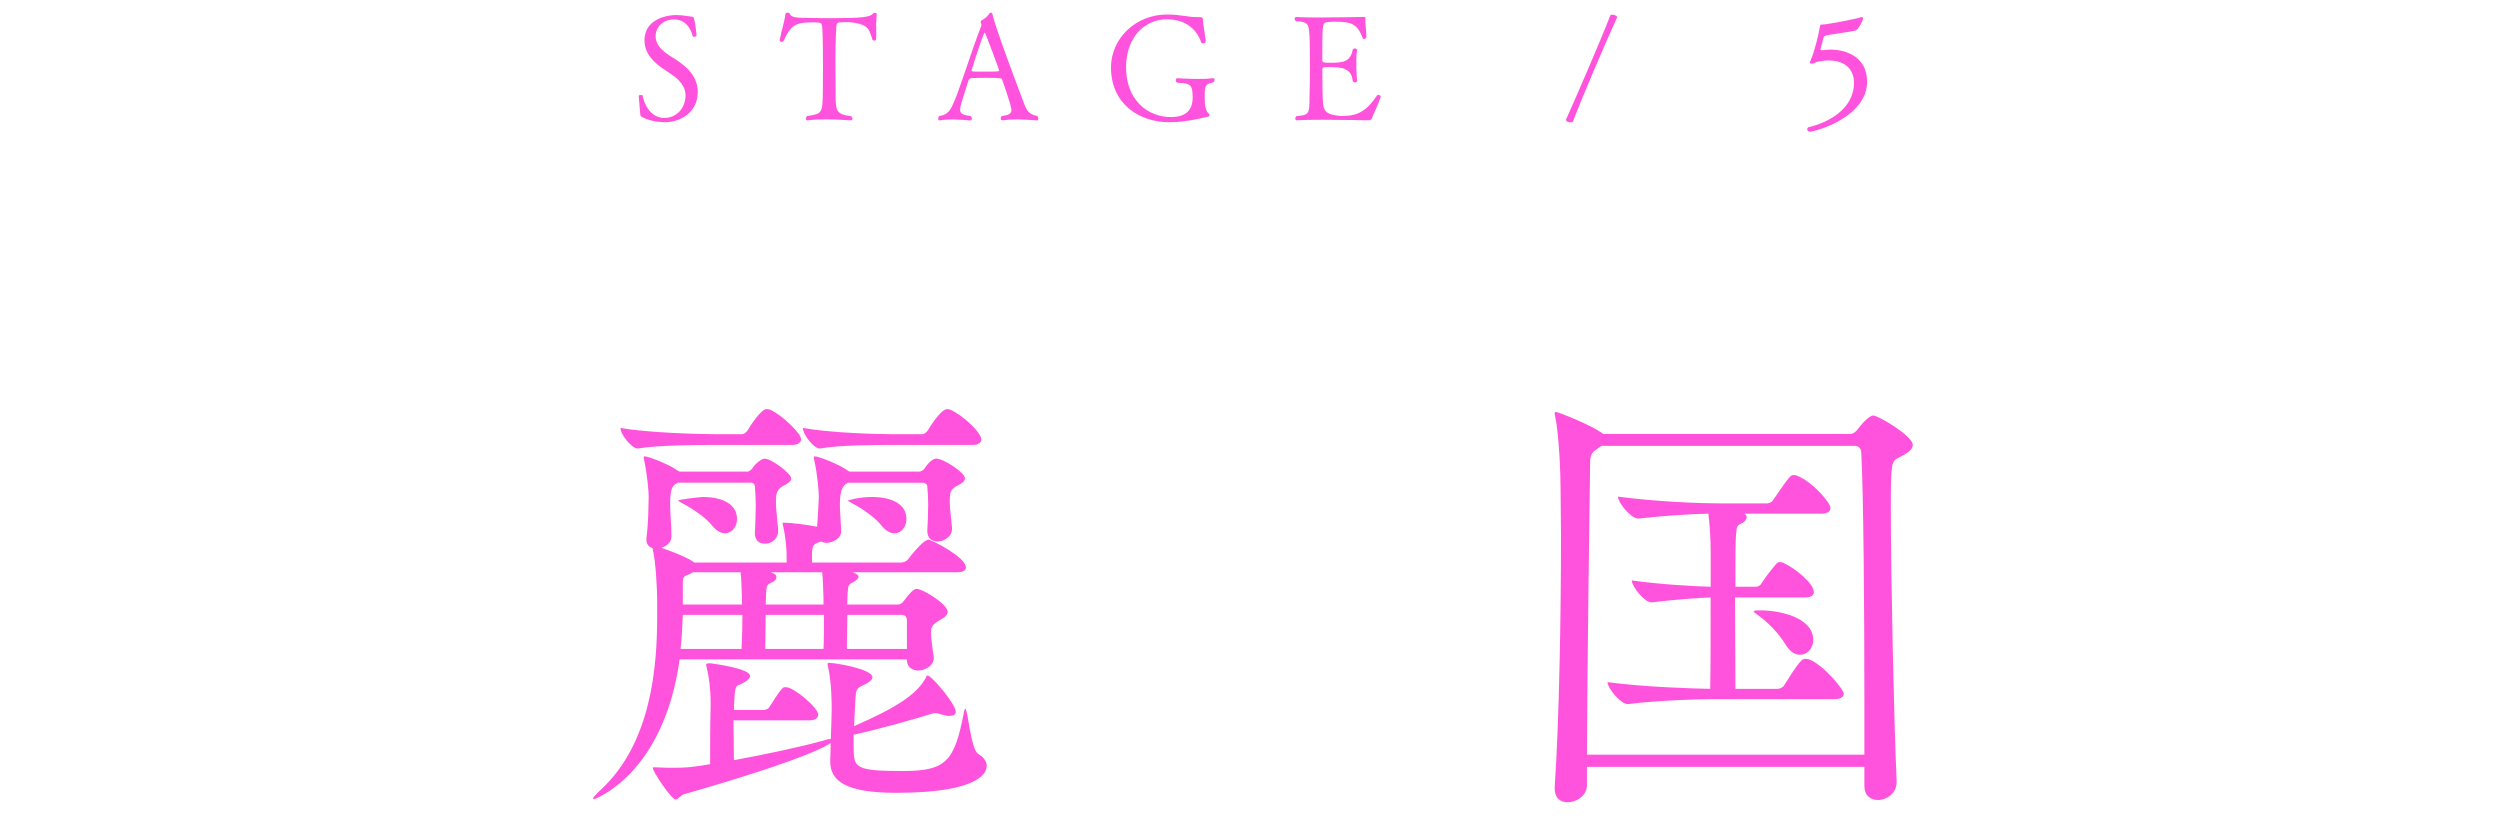 <?xml version="1.0" encoding="UTF-8"?><svg id="_レイヤー_2" xmlns="http://www.w3.org/2000/svg" xmlns:xlink="http://www.w3.org/1999/xlink" viewBox="0 0 400 132"><defs><style>.cls-1{fill:none;}.cls-2{fill:#ff52dd;}.cls-3{clip-path:url(#clippath);}</style><clipPath id="clippath"><rect class="cls-1" width="400" height="132"/></clipPath></defs><g id="_レイヤー_1-2"><g class="cls-3"><path class="cls-2" d="M154.57,90.7c0,.43-.28.86-1.44.86h-16.71s.07.07.14.07c.5.14.8.43.8.65,0,.28-.29.57-.87.86-.72.36-.79.5-.86,1.65,0,.5-.07,1.22-.07,1.94h8.11c.28,0,.72-.21.93-.57,1-1.36,1.65-1.94,2.01-1.94,1.14,0,5.02,2.51,5.02,3.66,0,.65-.79,1.08-1.44,1.44-.93.57-1.22.93-1.22,1.87,0,.79.21,2.65.43,3.87v.22c0,1.43-1.72,2.01-2.44,2.01-.93,0-1.86-.5-1.86-1.72v-.07h-36.36c-2.58,18.58-13.7,22.38-13.7,22.38-.07,0-.14-.07-.14-.15,0-.14.43-.64,1.29-1.43,8.03-7.46,8.96-19.65,8.96-27.76v-2.58c0-1.29-.21-6.17-.72-8.1v-.14c-.57-.22-1-.58-1-1.36v-.29c.36-2.8.29-4.66.36-6.6,0-.79-.22-3.51-.72-5.81-.07-.22-.07-.36-.07-.43,0-.15.07-.22.14-.22.58,0,3.94,1.29,5.31,2.3l.28.15h10.83c.29,0,.58-.22.79-.5.58-.93,1.65-1.58,1.94-1.58,1.22,0,4.3,2.44,4.3,3.15,0,.58-.71.93-1.29,1.22-1.01.57-1.15,1.15-1.15,2.65,0,1.07.22,2.58.36,4.37v.14c0,1.08-.79,2.08-2.15,2.08-.86,0-1.58-.5-1.58-1.65v-.07c.07-1.36.14-2.94.14-4.52,0-1-.07-2.01-.14-2.94,0-.22-.14-.58-.65-.58h-11.69l-.36.22c-.43.29-.86.65-.86,3.23,0,1.36.21,3.37.21,5.17,0,.93-.79,1.58-1.65,1.79,1.29.43,3.59,1.29,5.02,2.15l.28.22h14.78v-1.29c0-.72-.15-2.8-.58-4.66,0-.14-.07-.22-.07-.29,0-.14.07-.14.21-.14,1.07,0,3.52.29,5.31.65.14-1.51.21-3.16.28-4.81,0-.79-.21-3.51-.72-5.81-.07-.22-.07-.36-.07-.43,0-.15.07-.22.14-.22.58,0,3.95,1.29,5.31,2.3l.22.15h11.18c.29,0,.65-.22.86-.5.22-.36,1.08-1.58,1.87-1.58,1.14,0,4.59,2.22,4.59,3.15,0,.58-.72.93-1.29,1.22-1,.57-1.14.86-1.14,2.65,0,1,.21,2.22.36,4.01v.22c0,1.22-1.29,2.01-2.3,2.01-.86,0-1.65-.5-1.65-1.65v-.07c.07-1.36.14-2.87.14-4.3,0-.93-.07-1.87-.14-2.8,0-.22-.21-.58-.72-.58h-11.98l-.36.22c-.21.14-.93.65-.93,3.23,0,1.08.14,2.51.21,4.23v.07c0,1.14-1.29,1.86-2.37,1.86-.29,0-.58-.07-.86-.21-.07,0-.14.07-.22.07-.93.36-1.14.43-1.22,1.72v1.58h14.2c.43,0,.94-.22,1.15-.5.5-.64,2.44-3.15,3.3-3.15.5,0,5.95,2.8,5.95,4.37ZM128.18,70.26c0,.43-.36.93-1.51.93h-12.41c-2.22,0-8.89,0-12.19.57h-.07c-.86,0-2.72-2.15-2.72-3.3,4.16.79,12.84,1.01,15.13,1.01h4.37c.22,0,.65-.29.86-.65.5-.86,2.15-3.37,3.01-3.37.22,0,.36.07.5.07,2.01.86,5.02,3.87,5.02,4.73ZM157.87,122.55c0,.72-.43,4.3-14.49,4.3-8.17,0-10.54-1.94-10.54-5.02v-.22c0-.57.07-1.65.07-2.72-3.15,2.08-14.85,5.74-23.45,8.18-.65.21-.93.86-1.36.86-.65,0-3.66-4.45-3.66-5.09q0-.07.15-.07h.36c.93.07,2.01.07,2.94.07,1.79,0,2.8-.07,5.73-.57,0-2.65,0-6.96.08-9.18v-.65c0-2.3-.29-4.3-.65-5.74,0-.14-.07-.21-.07-.28,0-.29.21-.29.72-.29.64.07,6.31.86,6.31,2.01,0,.5-.79,1.01-1.72,1.44-.36.14-.72.07-.79,2.3,0,.57-.08,1.08-.08,1.72h4.67c.14,0,.71-.07.93-.36.72-1,1.29-2.22,2.22-3.15.14-.14.28-.14.5-.14,1.29,0,5.17,3.3,5.17,4.37,0,.43-.28.93-1.36.93h-12.19c0,2.22.07,4.66.07,6.38,5.02-.93,10.84-2.15,14.64-3.23.36-.15.64-.15.86-.15.07-1.86.14-3.87.14-4.66,0-1,0-4.37-.58-6.89-.07-.21-.07-.36-.07-.5s.07-.14.28-.14c1.01,0,6.89,1,6.89,2.3,0,.36-.5.86-1.51,1.29-1.07.5-1.14.72-1.22,2.3l-.21,4.23c6.45-2.8,10.04-5.02,11.48-7.74.07-.22.14-.36.28-.36.65,0,4.52,4.59,4.52,5.81,0,.43-.36.65-1,.65-.36,0-.79-.07-1.29-.22-.36-.14-.65-.21-.93-.21-.15,0-.36,0-.58.07-1.72.57-8.75,2.58-12.55,3.37v2.01c0,3.3.22,3.8,7.89,3.8,6.89,0,8.25-1.51,9.76-9.4.07-.36.14-.57.21-.57.43,0,.86,6.53,2.08,7.24.93.57,1.36,1.22,1.36,1.94ZM117.92,83.03c0,1.22-.79,2.3-1.93,2.3-.65,0-1.44-.43-2.15-1.36-1.01-1.22-3.01-2.58-4.66-3.44-.43-.22-.65-.36-.65-.43,0-.22,3.73-.58,3.87-.58,3.44,0,5.52,1.29,5.52,3.51ZM109.25,98.38c-.07,1.72-.14,3.51-.36,5.45h9.76c.07-1.72.14-3.51.14-5.45h-9.54ZM118.71,95.72c-.07-1.65-.07-2.87-.21-4.16h-7.67c-.14.14-.36.21-.65.36-.79.36-.93.28-.93,1.51v3.3h9.46v-1ZM122.51,98.38c0,1.94-.07,4.01-.07,5.45h9.32c.07-1.44.07-3.44.07-5.45h-9.32ZM131.76,95.72c-.07-1.65-.07-2.87-.21-4.16h-8.18s.07.07.14.07c.58.22.72.43.72.72,0,.36-.36.72-.79.86-.65.29-.79.43-.86,1.58,0,.5-.07,1.22-.07,1.94h9.25v-1ZM157.01,70.33c0,.43-.36.86-1.44.86h-13.12c-2.22,0-8.03,0-11.26.57h-.07c-.86,0-2.65-2.15-2.65-3.3,4.09.79,11.83,1.01,14.13,1.01h5.02c.21,0,.65-.29.86-.65.07-.14,2.01-3.37,3.08-3.37.14,0,.28.07.43.07,2,.86,5.02,3.66,5.02,4.8ZM145.11,99.24c0-.22-.07-.86-.86-.86h-8.68c0,2.01-.07,4.09-.07,5.45h9.61v-4.59ZM145.03,83.03c0,1.22-.79,2.3-1.94,2.3-.65,0-1.44-.43-2.15-1.36-1-1.22-2.94-2.58-4.59-3.44-.43-.29-.72-.36-.72-.43,0,0,1.58-.58,3.87-.58,3.45,0,5.53,1.29,5.53,3.51Z"/><path class="cls-2" d="M306.04,71.2c0,.79-.93,1.36-2.22,2.01-1.14.57-1.29.64-1.29,7.82,0,11.12.5,34.21.93,43.96v.14c0,1.79-1.58,2.87-3.01,2.87-1.15,0-2.15-.72-2.15-2.22v-3.08h-44.39v2.94c0,1.65-1.65,2.72-3.08,2.72-1.14,0-2.08-.65-2.08-2.15v-.28c.72-10.47,1.01-27.54,1.01-40.09,0-2.87-.07-5.45-.07-7.74,0-2.01-.22-8.54-.87-11.48-.07-.22-.07-.36-.07-.5s.07-.21.15-.21c.43,0,5.45,2.01,7.31,3.3l.28.22h39.59c.36,0,.79-.29,1.08-.65.36-.5,1.79-2.3,2.58-2.3.72,0,6.31,3.23,6.31,4.74ZM298.3,112.22c0-15.35-.14-33.06-.5-39.88,0-.5-.43-1-.93-1h-40.66l-.58.43c-1.22.79-1.22,1.15-1.22,3.08-.07,5.74-.43,29.84-.5,45.9h44.39v-8.53ZM295,111c0,.43-.36.86-1.51.86h-19.22c-1.94,0-8.53.14-13.77.79h-.07c-1.15,0-3.23-2.58-3.23-3.51,5.88.79,13.13,1,16.43,1.08.07-3.09.07-9.25.07-14.63-2.08.07-6.03.36-9.39.79h-.07c-1.15,0-3.16-2.58-3.16-3.51,4.67.65,9.83.93,12.63,1.01v-5.67c0-1.79-.14-4.02-.36-6.03-2.51.07-6.88.29-11.18.79h-.07c-1.15,0-3.23-2.58-3.23-3.51,6.52.86,13.55,1.08,16.14,1.08h7.74c.21,0,.72-.14.93-.5,2.73-4.02,2.87-4.02,3.23-4.02.21,0,.43,0,.58.07,2.58,1.01,5.38,4.38,5.38,5.17,0,.43-.28.93-1.44.93h-12.33c.28.15.36.36.36.58,0,.36-.36.79-1,1.07-.79.36-.79.5-.79,10.04h3.23c.15,0,.65-.07.86-.43.72-1.15,1.87-2.58,2.51-3.3.14-.14.36-.22.5-.22.22,0,.36.07.43.07,2.01.86,5.02,3.37,5.02,4.73,0,.43-.36.86-1.36.86h-11.26c0,5.02.07,10.47.07,14.63h6.74c.21,0,.79-.15,1-.5.79-1.15,1.8-3.01,2.87-4.09.14-.15.43-.22.65-.22s.36.07.5.07c2.37.93,5.59,4.88,5.59,5.52ZM290.12,102.39c0,1.15-.79,2.37-2.15,2.37-.79,0-1.58-.5-2.3-1.65-1.01-1.72-2.87-3.66-4.66-4.88-.29-.21-.43-.36-.43-.43s.21-.14.72-.14h.36c3.3,0,8.46,1.22,8.46,4.73Z"/><path class="cls-2" d="M106.33,19.54c-.35,0-2.02,0-3.56-.79-.25-.14-.32-.26-.34-.58-.03-.63-.23-2.49-.23-2.81,0-.12.18-.16.34-.16.14,0,.26.02.28.09.44,2.25,1.83,3.58,3.46,3.58,2,0,3.41-1.58,3.41-3.69-.02-1.33-1.04-2.46-2.11-3.18-.39-.28-.81-.56-1.25-.84-1.67-1.12-3.21-2.53-3.21-4.69,0-3.69,4.09-4.06,5.02-4.06,1.18,0,2.2.23,2.55.26.21,0,.28.05.35.3.21.65.39,2.32.41,2.72.03.07-.25.21-.44.21-.07,0-.14-.02-.16-.09-.44-1.6-1.37-2.7-3.02-2.7s-2.93,1.12-2.93,2.7c0,1.37,1.05,2.3,2.16,3.04,2.09,1.28,4.58,2.88,4.58,5.88,0,3.23-2.74,4.83-5.32,4.83Z"/><path class="cls-2" d="M140.18,3.56c0,.58.02,1.21.02,1.79,0,.32,0,.63-.02.91,0,.16-.14.23-.28.23s-.3-.07-.32-.16c-.51-1.67-.7-2.39-3.09-2.72-.39-.05-.74-.07-1.05-.07-.41,0-.79.02-1.09.05-.42,0-.49.26-.51.47-.03.16-.17,2-.17,5.65,0,1.51.03,3.39.03,4.67.03,3.14-.21,3.88,2.46,4.21.16.12.23.28.23.39,0,.16-.1.28-.28.28,0,0-2.05-.16-4.09-.16-1.02,0-2.04.05-2.81.16h-.06c-.14,0-.21-.12-.21-.26s.07-.33.21-.44c2.46-.37,2.46-.39,2.51-4.21.02-1.07.02-2.35.02-3.53s0-2.3-.02-3.04c0-.09-.03-3.18-.14-3.69-.12-.49-.16-.51-1.81-.51-2.42,0-3.28.56-4.32,2.95-.05.12-.18.16-.32.16-.16,0-.32-.07-.32-.23v-.05c.28-1.49.83-3.16.91-4.16.02-.14.19-.23.37-.23.14,0,.28.07.33.19.18.49.92.65,2.28.65,1.44.02,2.86.05,4.23.05,5.04,0,6.39-.16,6.85-.77.05-.07.14-.09.21-.09.17,0,.35.09.35.18v.02c-.05.33-.06.81-.06,1.33Z"/><path class="cls-2" d="M166.13,18.92c0,.18-.06.35-.23.35,0,0-1.65-.16-3.32-.16-.77,0-1.56.05-2.19.14h-.05c-.14,0-.23-.14-.23-.28,0-.16.06-.32.23-.42.92-.12,1.49-.28,1.49-.95,0-.63-1.19-4.04-1.51-4.92-.05-.14-.12-.23-2.6-.23-.86,0-1.72.02-2.17.05-.23,0-.51.05-.63.47-.32,1.14-1.14,3.48-1.25,4.11-.02.16-.05.3-.05.44,0,.77.6.88,1.65,1.04.16.12.23.28.23.42,0,.16-.12.3-.28.3,0,0-1.42-.16-2.9-.16-.67,0-1.37.03-1.95.14h-.05c-.14,0-.21-.12-.21-.28,0-.14.05-.3.19-.42,1.09-.16,1.56-.63,2.04-1.58,1.07-2.11,2.93-8.43,4.67-12.85,0-.03.02-.07.02-.09,0-.12-.05-.28-.09-.37-.03-.02-.03-.07-.03-.12,0-.12.05-.23.16-.3.45-.26.81-.49,1.19-1.02.09-.14.21-.21.32-.21.09,0,.19.09.23.3.09.44.47,2.21,5.11,14.43.37.98.83,1.6,2,1.79.14.09.18.23.18.39ZM157.56,5.21s-.06.03-.09.07c-.42.93-1.69,4.86-2.02,5.99v.03c0,.09.16.11.23.14.26.02.93.02,1.67.02.93,0,1.93,0,2.32-.05.12,0,.19-.05.19-.14,0-.12-2.19-6.06-2.3-6.06Z"/><path class="cls-2" d="M194.1,12.5c.14,0,.23.14.23.28,0,.18-.12.37-.35.44-1.14.26-1.23.44-1.23,2.32,0,1.25.12,2.23.67,2.65.07.05.1.12.1.19,0,.14-.12.28-.28.3-.17,0-3.21.88-6.12.88-4.83,0-9.36-2.9-9.36-8.78,0-4.55,3.86-8.46,8.99-8.46,2.07,0,3.3.42,4.81.42h.23c.56,0,.67,0,.69.56,0,.65.42,2.53.42,3.39,0,.16-.23.26-.42.26-.11,0-.23-.05-.28-.14-.91-2.65-3.06-3.72-5.55-3.72-3.18,0-6.48,2.53-6.48,7.69s3.39,7.95,7.18,7.95c3.12,0,3.48-1.88,3.48-3.23,0-.23-.02-.48-.05-.81-.12-1.46-1.07-1.33-2.39-1.46-.16-.02-.26-.21-.26-.39,0-.16.07-.33.26-.33,0,0,1.65.12,3.32.12.83,0,1.67-.02,2.32-.12h.05Z"/><path class="cls-2" d="M219.48,18.99c-.07.16-.23.26-.63.26,0,0-3.83-.09-7.18-.09-1.67,0-3.23.02-4.14.09h-.02c-.16,0-.26-.12-.26-.26s.07-.3.21-.42c2-.16,2.06-.35,2.06-3,.05-1.6.07-3.21.07-4.83,0-.93-.02-1.86-.02-2.79,0-1.67-.07-2.95-.19-3.51-.1-.53-.42-1.04-2.02-1.04-.14-.12-.21-.26-.21-.39,0-.16.09-.3.25-.3h.03c.72.07,2.11.09,3.69.09,3.12,0,6.86-.09,6.86-.09.39,0,.51.02.51.23v.05c0,.09-.03.21-.03.33,0,.74.16,1.72.16,2.49,0,.42-.35.42-.37.42-.1,0-.19-.02-.21-.11-.81-2.21-1.74-2.65-4.34-2.65-.51,0-.98.02-1.39.07-.68.12-.74.35-.74,4.43v1.7c0,.35.25.37,1.3.37,1.88,0,3.21-.09,3.56-2.07.02-.14.19-.21.35-.21.18,0,.35.07.35.26v.02c-.1.58-.12,1.3-.12,2.05,0,1.44.12,2.86.12,2.86,0,.14-.17.23-.35.23-.16,0-.33-.09-.35-.23-.19-2.07-1.79-2.21-3.67-2.21-1.09,0-1.18,0-1.18.39v.98c0,1.12.02,2.72.05,3.32.09,1.93.02,2.74,2.25,3.06.28.05.58.07.93.07,2.51,0,3.88-.88,5.51-3.27.05-.07.12-.12.21-.12.19,0,.39.18.39.3v.02c-.3,1-1.21,2.81-1.44,3.51Z"/><path class="cls-2" d="M251.64,19.47c-.05.09-.16.11-.32.11-.25,0-.76-.11-.76-.39v-.05c1.49-3.3,5.62-12.83,7.09-16.68.05-.07.18-.12.32-.12.32,0,.77.19.77.44-1.75,3.79-5.77,13.22-7.09,16.68Z"/><path class="cls-2" d="M298.75,12.99c0,5.81-8.34,8.08-9.2,8.08-.23,0-.39-.21-.39-.39,0-.16.07-.3.28-.35,2.72-.63,7.18-2.69,7.2-7.06,0-2.28-1.53-3.6-4.09-3.6-.58,0-1,.07-1.84.23-.32.07-.32.28-.79.28-.33,0-.35-.09-.35-.18s.07-.23.14-.37c.68-1.58,1.21-3.9,1.47-5.34.02-.14.02-.37.32-.37h.12c.79,0,5.6-.95,5.97-1.12.09-.05.21-.07.28-.07.12,0,.21.05.21.21,0,.49-.76,1.56-.86,1.7-.16.18-.39.28-.56.3-.54.09-1.44.23-2.28.37-.72.12-1.65.23-2.14.35-.21.05-.39.12-.47.35-.16.56-.32,1.28-.47,1.76-.02.05-.02.09-.02.12,0,.12.09.16.21.16.07,0,.12,0,.16-.02.39-.07.81-.09,1.25-.09,2.72,0,5.83,1.35,5.83,5.07Z"/></g></g></svg>
